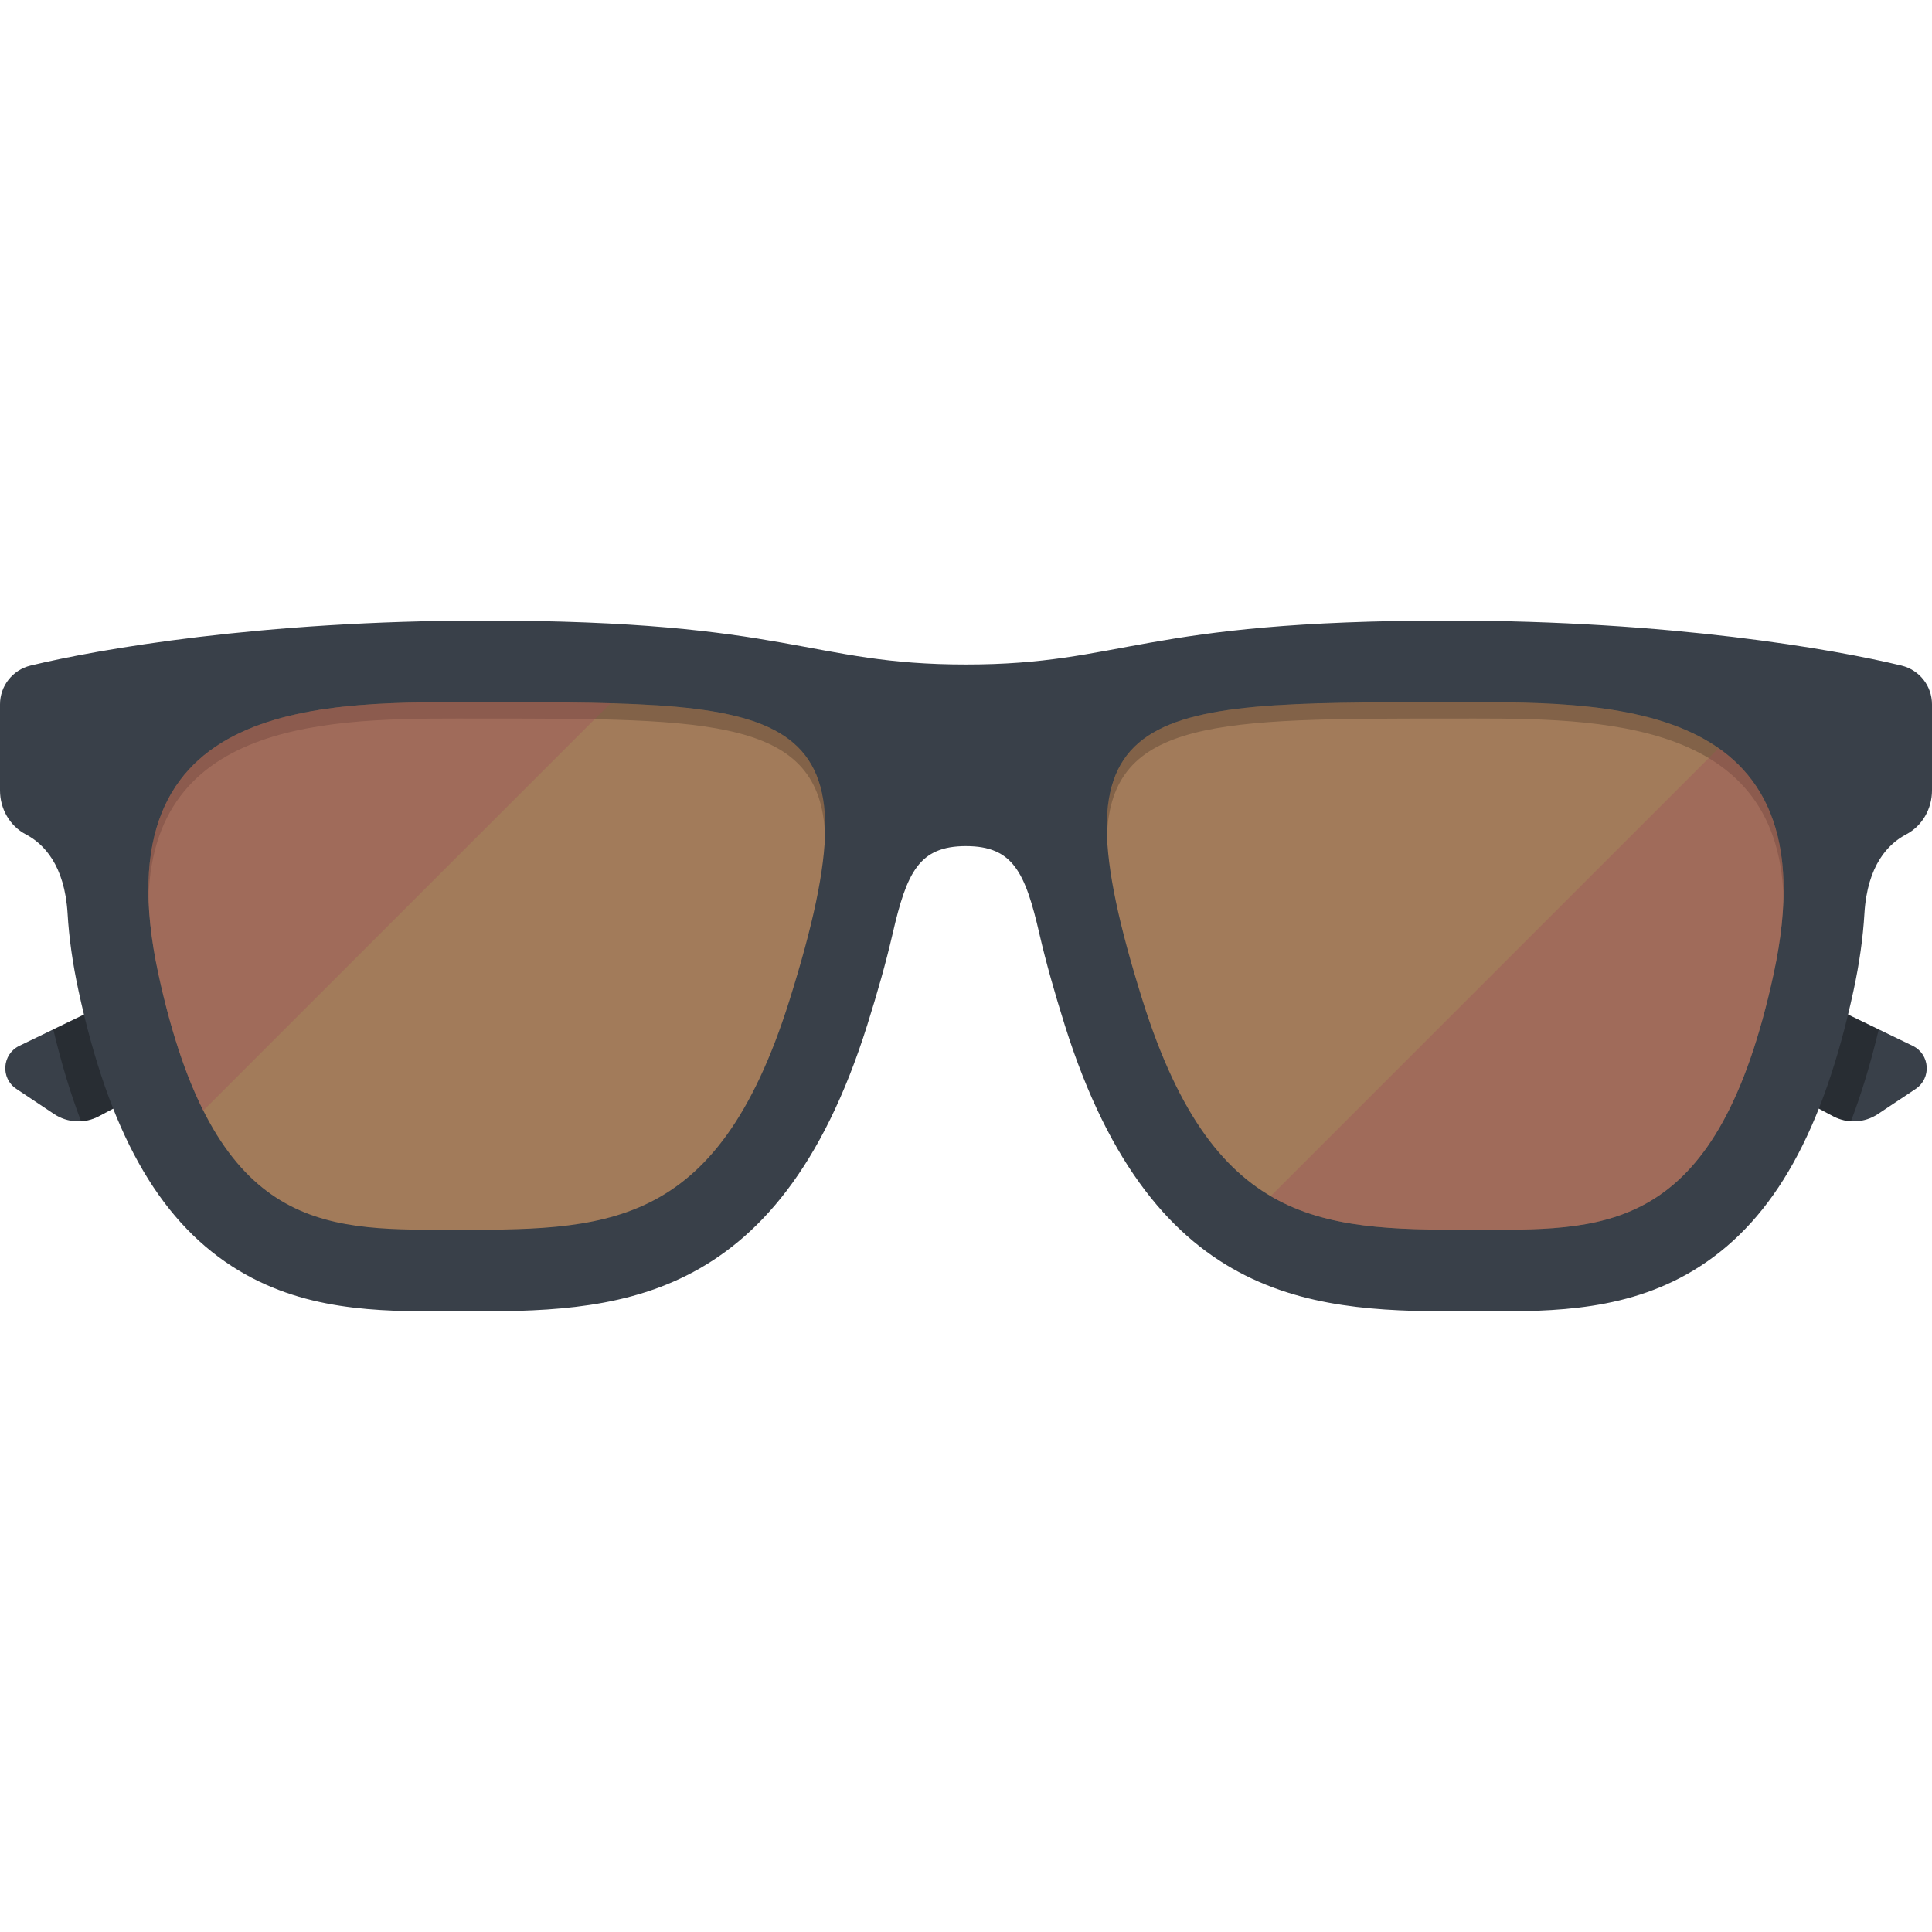 <?xml version="1.0" encoding="iso-8859-1"?>
<!-- Uploaded to: SVG Repo, www.svgrepo.com, Generator: SVG Repo Mixer Tools -->
<svg height="800px" width="800px" version="1.1" id="Layer_1" xmlns="http://www.w3.org/2000/svg" xmlns:xlink="http://www.w3.org/1999/xlink" 
	 viewBox="0 0 512 512" xml:space="preserve">
<path style="fill:#394049;" d="M91.489,261.109l-65.293,34.708c-3.764,2.001-8.322,1.775-11.868-0.589l-9.994-6.66
	c-4.241-2.826-3.803-9.191,0.784-11.411l76.047-36.789L91.489,261.109z"/>
<path style="opacity:0.3;enable-background:new    ;" d="M81.165,240.369l-67.048,32.436c2.131,8.953,4.576,17.047,7.367,24.333
	c1.62-0.102,3.229-0.531,4.712-1.32l65.293-34.708L81.165,240.369z"/>
<path style="fill:#394049;" d="M420.519,261.109l65.293,34.708c3.764,2.001,8.322,1.775,11.868-0.589l9.994-6.66
	c4.241-2.826,3.804-9.191-0.784-11.411l-76.047-36.789L420.519,261.109z"/>
<path style="opacity:0.3;enable-background:new    ;" d="M430.842,240.369l67.048,32.436c-2.131,8.953-4.576,17.047-7.367,24.333
	c-1.62-0.102-3.228-0.531-4.712-1.32l-65.293-34.708L430.842,240.369z"/>
<path style="fill:#394049;" d="M255.996,224.231c12.438,0,15.708,6.912,19.483,23.357c1.749,7.572,4.031,15.587,6.685,24.04
	c23.814,75.825,68.126,75.913,107.253,75.913c0.045,0,4.2-0.001,4.2-0.001c18.047,0,38.439,0,56.925-11.966
	c19.736-12.777,32.655-35.987,40.661-73.047c1.549-7.172,2.513-13.991,2.891-20.448h-0.001c0.78-12.844,6.349-18.484,11.072-20.961
	c4.28-2.244,6.836-6.806,6.836-11.639v-22.82c0-4.883-3.339-9.122-8.085-10.273c-17.853-4.328-61.11-11.927-120.099-11.927
	c-81.672,0-85.999,11.641-127.817,11.641s-46.143-11.641-127.817-11.641c-58.988,0-102.246,7.598-120.099,11.927
	C3.339,177.537,0,181.777,0,186.659v22.817c0,4.833,2.557,9.395,6.836,11.639c4.723,2.477,10.292,8.117,11.072,20.961h-0.001
	c0.379,6.457,1.342,13.276,2.891,20.448c8.005,37.059,20.925,60.271,40.661,73.047c18.485,11.966,38.877,11.966,56.925,11.966
	c0,0,4.154,0.001,4.2,0.001c39.126,0,83.439-0.088,107.253-75.913c2.654-8.454,4.936-16.467,6.685-24.04
	c3.775-16.444,7.044-23.357,19.483-23.357h-0.008V224.231z"/>
<path style="fill:#A27B5A;" d="M128.184,186.091c-41.161,0-102.271-2.342-86.241,71.868c14.686,67.986,43.285,67.947,76.441,67.947
	c41.519,0,71.401,1.053,90.815-60.761C234.029,186.081,211.196,186.091,128.184,186.091z"/>
<path style="opacity:0.2;enable-background:new    ;" d="M128.184,186.091c-37.025,0-90.178-1.882-88.823,51.747
	c1.561-49.205,52.822-47.415,88.823-47.415c60.749,0,89.265,0.001,90.461,30.985C219.932,186.089,191.643,186.091,128.184,186.091z"
	/>
<path style="fill:#A27B5A;" d="M383.816,186.091c41.161,0,102.271-2.342,86.241,71.868c-14.686,67.986-43.285,67.947-76.441,67.947
	c-41.519,0-71.401,1.053-90.815-60.761C277.972,186.081,300.805,186.091,383.816,186.091z"/>
<path style="opacity:0.2;enable-background:new    ;" d="M383.824,186.091c37.025,0,90.178-1.882,88.823,51.747
	c-1.561-49.205-52.822-47.415-88.823-47.415c-60.749,0-89.265,0.001-90.461,30.985C292.076,186.089,320.364,186.091,383.824,186.091
	z"/>
<g>
	<path style="opacity:0.35;fill:#9D4D59;enable-background:new    ;" d="M128.184,186.091c-41.161,0-102.271-2.342-86.241,71.868
		c3.307,15.312,7.323,27.164,11.935,36.353l107.944-107.944C151.96,186.093,140.768,186.091,128.184,186.091z"/>
	<path style="opacity:0.35;fill:#9D4D59;enable-background:new    ;" d="M455.45,198.278L336.741,316.987
		c15.74,9.217,34.639,8.92,56.876,8.92c33.157,0,61.756,0.038,76.441-67.947C476.985,225.889,469.5,208.122,455.45,198.278z"/>
</g>
</svg>